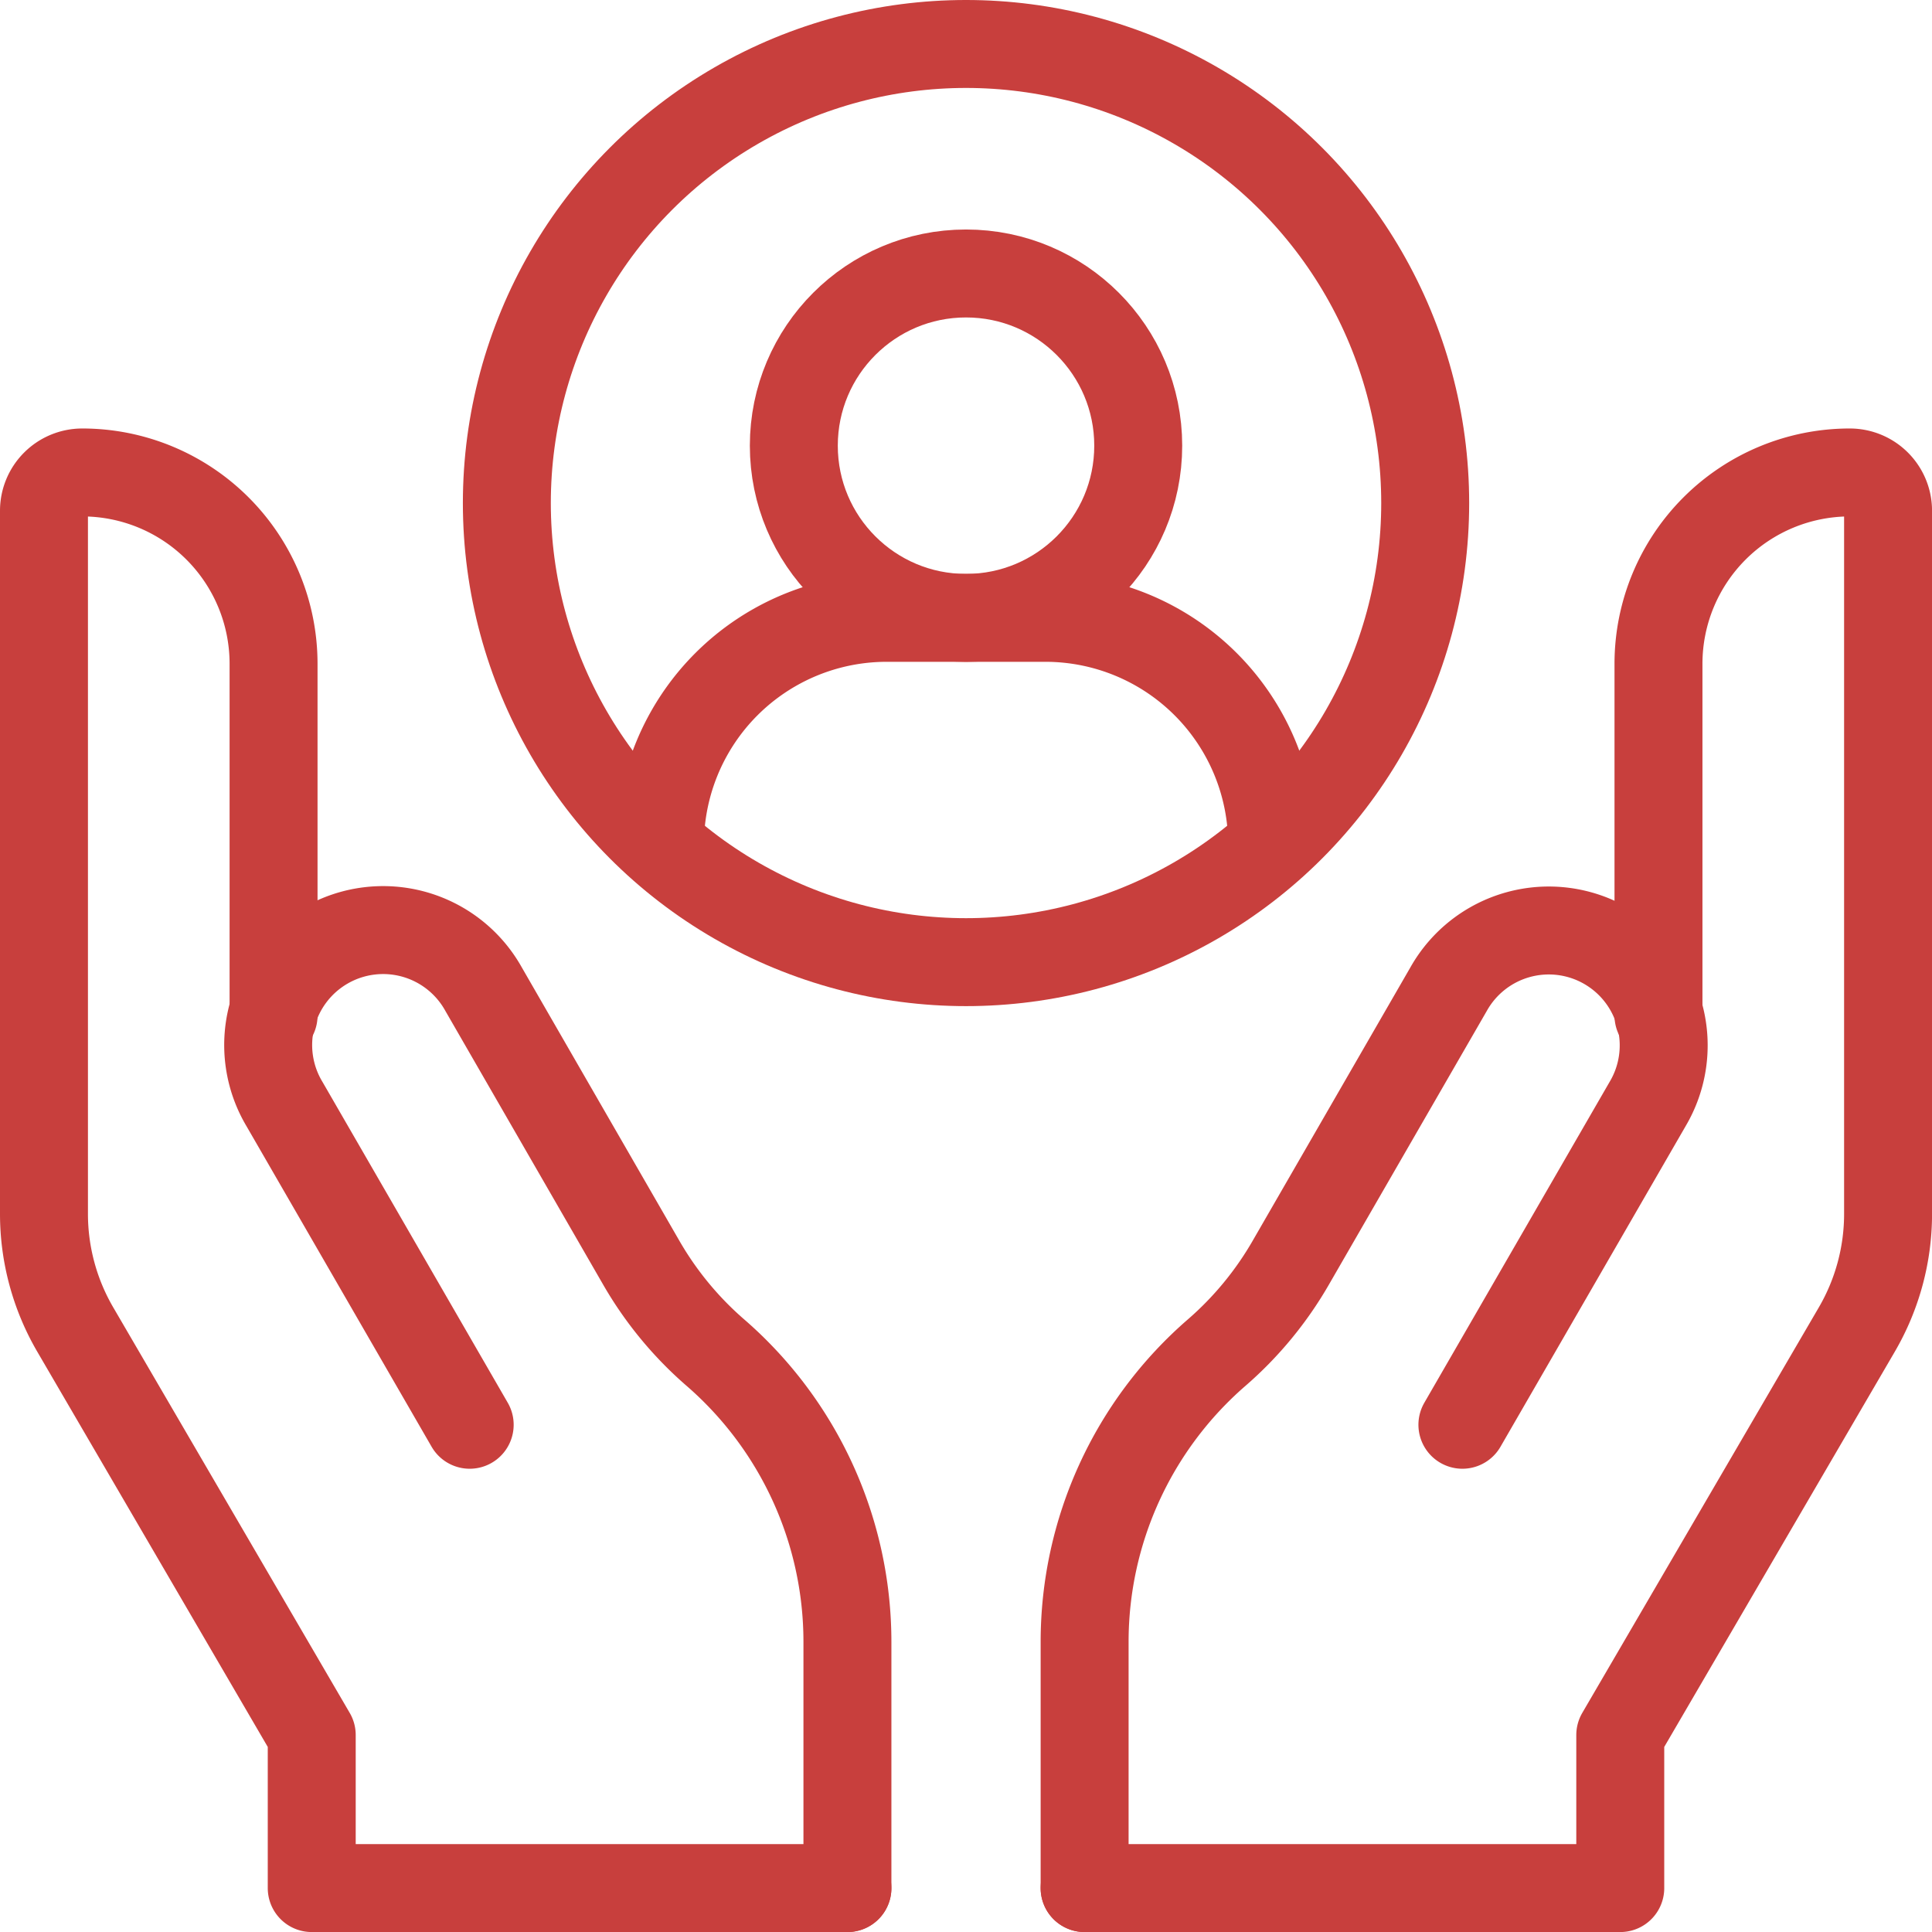 <svg xmlns="http://www.w3.org/2000/svg" width="43.935" height="43.936" viewBox="0 0 43.935 43.936">
  <g id="Group_3352" data-name="Group 3352" transform="translate(-540.555 -5017.35)">
    <path id="Path_7311" data-name="Path 7311" d="M109.25,115.387v-5.6a8.706,8.706,0,0,1,3-6.574,7.971,7.971,0,0,0,1.684-2.04l3.593-6.228a2.613,2.613,0,1,1,4.526,2.612l-4.212,7.294" transform="translate(455.97 4944.899)" fill="none" stroke="#c83f3d" stroke-linecap="round" stroke-linejoin="round" stroke-width="2"/>
    <path id="Path_7312" data-name="Path 7312" d="M109.25,78.942h12.181v-3.48l5.379-9.221a5.222,5.222,0,0,0,.711-2.63V47.62a.871.871,0,0,0-.871-.87,4.351,4.351,0,0,0-4.35,4.35v8" transform="translate(455.97 4981.344)" fill="none" stroke="#c83f3d" stroke-linecap="round" stroke-linejoin="round" stroke-width="2"/>
    <path id="Path_7313" data-name="Path 7313" d="M39.131,115.387v-5.6a8.706,8.706,0,0,0-3-6.574,7.971,7.971,0,0,1-1.684-2.04l-3.59-6.228a2.614,2.614,0,1,0-4.528,2.612l4.212,7.294" transform="translate(520.695 4944.899)" fill="none" stroke="#c83f3d" stroke-linecap="round" stroke-linejoin="round" stroke-width="2"/>
    <path id="Path_7314" data-name="Path 7314" d="M21.271,78.942H9.089v-3.48L3.711,66.24A5.222,5.222,0,0,1,3,63.61V47.62a.871.871,0,0,1,.871-.87,4.351,4.351,0,0,1,4.35,4.35v8" transform="translate(538.555 4981.344)" fill="none" stroke="#c83f3d" stroke-linecap="round" stroke-linejoin="round" stroke-width="2"/>
    <circle id="Ellipse_96" data-name="Ellipse 96" cx="3.916" cy="3.916" r="3.916" transform="translate(558.607 5023.569)" fill="none" stroke="#c83f3d" stroke-linecap="round" stroke-linejoin="round" stroke-width="2"/>
    <ellipse id="Ellipse_97" data-name="Ellipse 97" cx="10.442" cy="10.44" rx="10.442" ry="10.44" transform="translate(552.081 5018.35)" fill="none" stroke="#c83f3d" stroke-linecap="round" stroke-linejoin="round" stroke-width="2"/>
    <path id="Path_7315" data-name="Path 7315" d="M79.811,66.75a5.156,5.156,0,0,0-5.156-5.156H71.046A5.156,5.156,0,0,0,65.89,66.75" transform="translate(489.673 4969.806)" fill="none" stroke="#c83f3d" stroke-linecap="round" stroke-linejoin="round" stroke-width="2"/>
  </g>
</svg>
